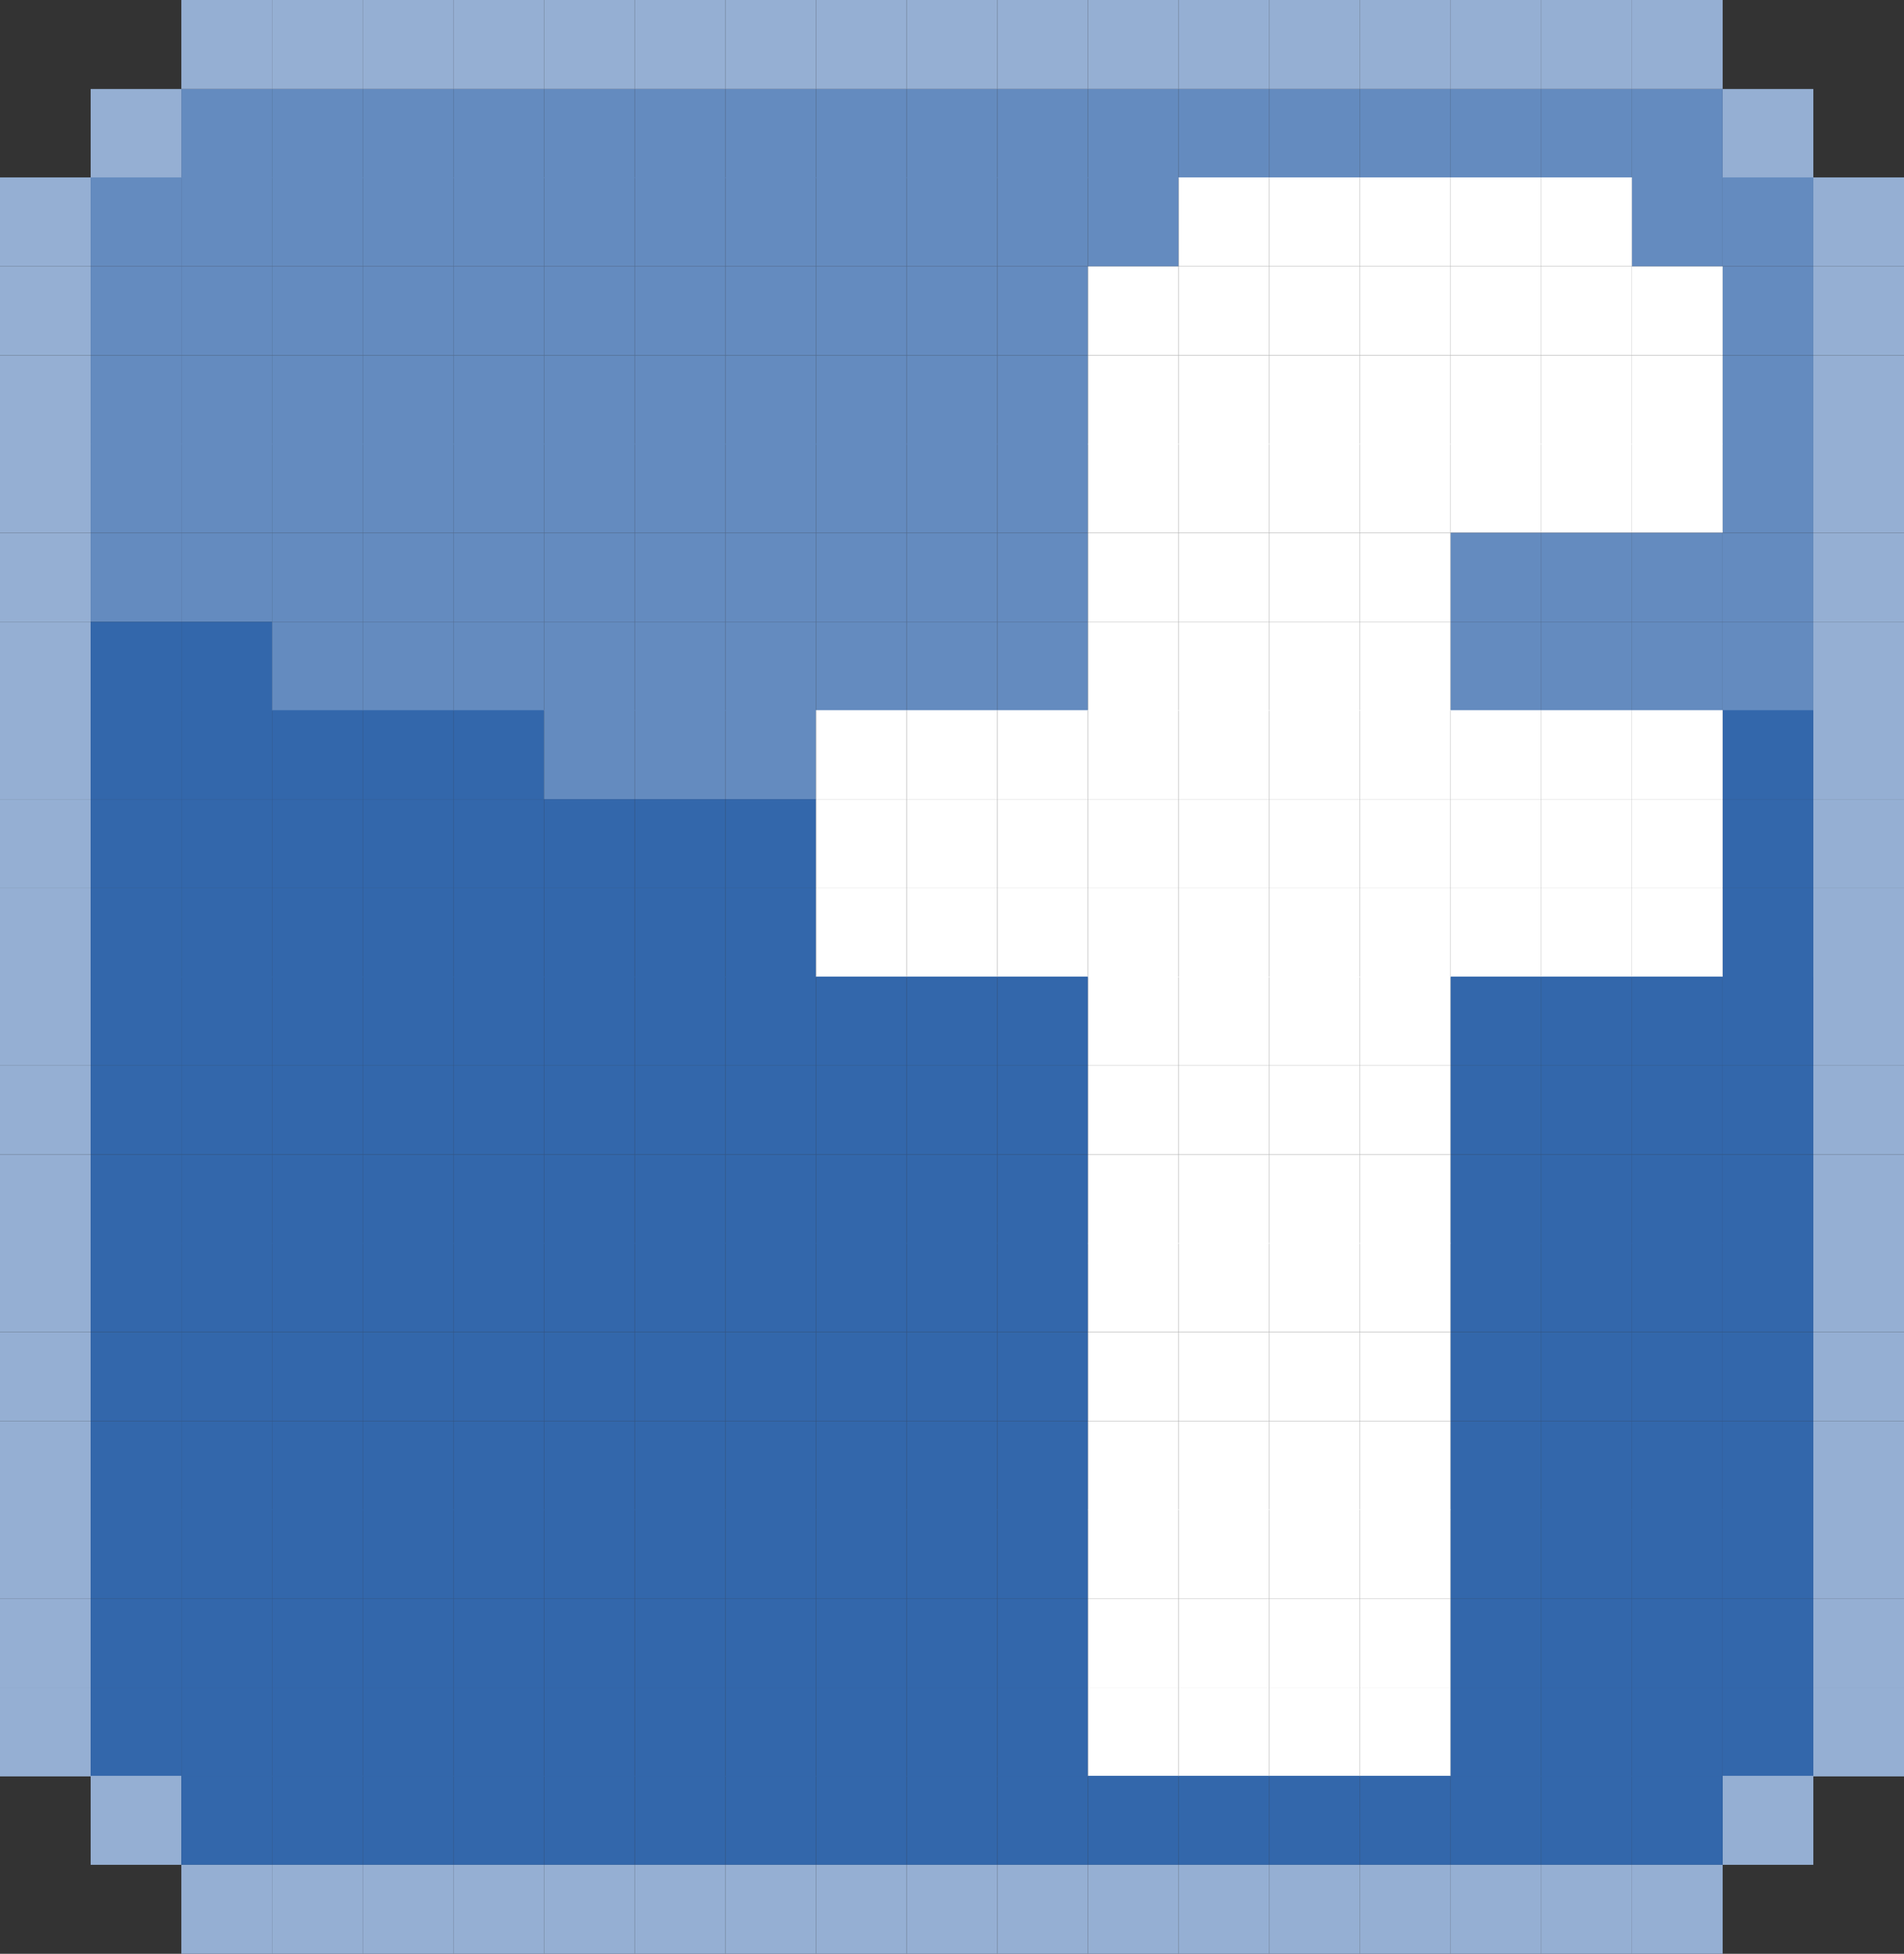 <?xml version="1.0" encoding="utf-8"?>
<!-- Generator: Adobe Illustrator 17.1.0, SVG Export Plug-In . SVG Version: 6.00 Build 0)  -->
<!DOCTYPE svg PUBLIC "-//W3C//DTD SVG 1.1//EN" "http://www.w3.org/Graphics/SVG/1.1/DTD/svg11.dtd">
<svg version="1.1" xmlns="http://www.w3.org/2000/svg" xmlns:xlink="http://www.w3.org/1999/xlink" x="0px" y="0px"
	 viewBox="0 0 336 344.7" enable-background="new 0 0 336 344.7" xml:space="preserve">
<rect x="0" y="0" width="336" height="344.7" fill="#333333" stroke="none"/>
<g id="Layer_2">
</g>
<g id="Layer_1">
</g>
<g id="Layer_3">
</g>
<g id="Layer_4">
	<g>
		<rect x="304" y="15.7" fill="#95AFD3" width="16" height="15.7"/>
		<rect x="240" y="15.7" fill="#648BBF" width="16" height="15.7"/>
		<rect x="256" y="15.7" fill="#648BBF" width="16" height="15.7"/>
		<rect x="272" y="15.7" fill="#648BBF" width="16" height="15.7"/>
		<rect x="288" y="15.7" fill="#648BBF" width="16" height="15.7"/>
		<rect x="176" y="15.7" fill="#648BBF" width="16" height="15.7"/>
		<rect x="192" y="15.7" fill="#648BBF" width="16" height="15.7"/>
		<rect x="208" y="15.7" fill="#648BBF" width="16" height="15.7"/>
		<rect x="224" y="15.7" fill="#648BBF" width="16" height="15.7"/>
		<rect x="112" y="15.7" fill="#648BBF" width="16" height="15.7"/>
		<rect x="128" y="15.7" fill="#648BBF" width="16" height="15.7"/>
		<rect x="144" y="15.7" fill="#648BBF" width="16" height="15.7"/>
		<rect x="160" y="15.7" fill="#648BBF" width="16" height="15.7"/>
		<rect x="48" y="15.7" fill="#648BBF" width="16" height="15.7"/>
		<rect x="32" y="15.7" fill="#648BBF" width="16" height="15.7"/>
		<rect x="64" y="15.7" fill="#648BBF" width="16" height="15.7"/>
		<rect x="80" y="15.7" fill="#648BBF" width="16" height="15.7"/>
		<rect x="96" y="15.7" fill="#648BBF" width="16" height="15.7"/>
		<rect x="16" y="15.7" fill="#95AFD3" width="16" height="15.7"/>
		<rect x="304" y="31.3" fill="#648BBF" width="16" height="15.7"/>
		<rect x="320" y="31.3" fill="#95AFD3" width="16" height="15.7"/>
		<rect x="240" y="31.3" fill="#FFFFFF" width="16" height="15.7"/>
		<rect x="256" y="31.3" fill="#FFFFFF" width="16" height="15.7"/>
		<rect x="272" y="31.3" fill="#FFFFFF" width="16" height="15.7"/>
		<rect x="288" y="31.3" fill="#648BBF" width="16" height="15.7"/>
		<rect x="176" y="31.3" fill="#648BBF" width="16" height="15.7"/>
		<rect x="192" y="31.3" fill="#648BBF" width="16" height="15.7"/>
		<rect x="208" y="31.3" fill="#FFFFFF" width="16" height="15.7"/>
		<rect x="224" y="31.3" fill="#FFFFFF" width="16" height="15.7"/>
		<rect x="112" y="31.3" fill="#648BBF" width="16" height="15.7"/>
		<rect x="128" y="31.3" fill="#648BBF" width="16" height="15.7"/>
		<rect x="144" y="31.3" fill="#648BBF" width="16" height="15.7"/>
		<rect x="160" y="31.3" fill="#648BBF" width="16" height="15.7"/>
		<rect x="48" y="31.3" fill="#648BBF" width="16" height="15.7"/>
		<rect x="64" y="31.3" fill="#648BBF" width="16" height="15.7"/>
		<rect x="80" y="31.3" fill="#648BBF" width="16" height="15.7"/>
		<rect x="96" y="31.3" fill="#648BBF" width="16" height="15.7"/>
		<rect x="0" y="31.3" fill="#95AFD3" width="16" height="15.7"/>
		<rect x="16" y="31.3" fill="#648BBF" width="16" height="15.7"/>
		<rect x="32" y="31.3" fill="#648BBF" width="16" height="15.7"/>
		<rect x="304" y="47" fill="#648BBF" width="16" height="15.7"/>
		<rect x="320" y="47" fill="#95AFD3" width="16" height="15.7"/>
		<rect x="240" y="47" fill="#FFFFFF" width="16" height="15.7"/>
		<rect x="256" y="47" fill="#FFFFFF" width="16" height="15.7"/>
		<rect x="272" y="47" fill="#FFFFFF" width="16" height="15.7"/>
		<rect x="288" y="47" fill="#FFFFFF" width="16" height="15.7"/>
		<rect x="176" y="47" fill="#648BBF" width="16" height="15.7"/>
		<rect x="208" y="47" fill="#FFFFFF" width="16" height="15.7"/>
		<rect x="192" y="47" fill="#FFFFFF" width="16" height="15.7"/>
		<rect x="224" y="47" fill="#FFFFFF" width="16" height="15.7"/>
		<rect x="112" y="47" fill="#648BBF" width="16" height="15.7"/>
		<rect x="128" y="47" fill="#648BBF" width="16" height="15.7"/>
		<rect x="144" y="47" fill="#648BBF" width="16" height="15.7"/>
		<rect x="160" y="47" fill="#648BBF" width="16" height="15.7"/>
		<rect x="48" y="47" fill="#648BBF" width="16" height="15.7"/>
		<rect x="64" y="47" fill="#648BBF" width="16" height="15.7"/>
		<rect x="80" y="47" fill="#648BBF" width="16" height="15.7"/>
		<rect x="96" y="47" fill="#648BBF" width="16" height="15.7"/>
		<rect x="0" y="47" fill="#95AFD3" width="16" height="15.7"/>
		<rect x="16" y="47" fill="#648BBF" width="16" height="15.7"/>
		<rect x="32" y="47" fill="#648BBF" width="16" height="15.7"/>
		<rect x="304" y="62.7" fill="#648BBF" width="16" height="15.7"/>
		<rect x="320" y="62.7" fill="#95AFD3" width="16" height="15.7"/>
		<rect x="240" y="62.7" fill="#FFFFFF" width="16" height="15.7"/>
		<rect x="256" y="62.7" fill="#FFFFFF" width="16" height="15.7"/>
		<rect x="272" y="62.7" fill="#FFFFFF" width="16" height="15.7"/>
		<rect x="288" y="62.7" fill="#FFFFFF" width="16" height="15.7"/>
		<rect x="176" y="62.7" fill="#648BBF" width="16" height="15.7"/>
		<rect x="192" y="62.7" fill="#FFFFFF" width="16" height="15.7"/>
		<rect x="208" y="62.7" fill="#FFFFFF" width="16" height="15.7"/>
		<rect x="224" y="62.7" fill="#FFFFFF" width="16" height="15.7"/>
		<rect x="112" y="62.7" fill="#648BBF" width="16" height="15.7"/>
		<rect x="128" y="62.7" fill="#648BBF" width="16" height="15.7"/>
		<rect x="144" y="62.7" fill="#648BBF" width="16" height="15.7"/>
		<rect x="160" y="62.7" fill="#648BBF" width="16" height="15.7"/>
		<rect x="48" y="62.7" fill="#648BBF" width="16" height="15.7"/>
		<rect x="64" y="62.7" fill="#648BBF" width="16" height="15.7"/>
		<rect x="80" y="62.7" fill="#648BBF" width="16" height="15.7"/>
		<rect x="96" y="62.7" fill="#648BBF" width="16" height="15.7"/>
		<rect x="0" y="62.7" fill="#95AFD3" width="16" height="15.7"/>
		<rect x="16" y="62.7" fill="#648BBF" width="16" height="15.7"/>
		<rect x="32" y="62.7" fill="#648BBF" width="16" height="15.7"/>
		<rect x="304" y="78.3" fill="#648BBF" width="16" height="15.7"/>
		<rect x="320" y="78.3" fill="#95AFD3" width="16" height="15.7"/>
		<rect x="240" y="78.3" fill="#FFFFFF" width="16" height="15.7"/>
		<rect x="256" y="78.3" fill="#FFFFFF" width="16" height="15.7"/>
		<rect x="272" y="78.3" fill="#FFFFFF" width="16" height="15.7"/>
		<rect x="288" y="78.3" fill="#FFFFFF" width="16" height="15.7"/>
		<rect x="176" y="78.3" fill="#648BBF" width="16" height="15.7"/>
		<rect x="192" y="78.3" fill="#FFFFFF" width="16" height="15.7"/>
		<rect x="208" y="78.3" fill="#FFFFFF" width="16" height="15.7"/>
		<rect x="224" y="78.3" fill="#FFFFFF" width="16" height="15.7"/>
		<rect x="112" y="78.3" fill="#648BBF" width="16" height="15.7"/>
		<rect x="128" y="78.3" fill="#648BBF" width="16" height="15.7"/>
		<rect x="144" y="78.3" fill="#648BBF" width="16" height="15.7"/>
		<rect x="160" y="78.3" fill="#648BBF" width="16" height="15.7"/>
		<rect x="48" y="78.3" fill="#648BBF" width="16" height="15.7"/>
		<rect x="64" y="78.3" fill="#648BBF" width="16" height="15.7"/>
		<rect x="80" y="78.3" fill="#648BBF" width="16" height="15.7"/>
		<rect x="96" y="78.3" fill="#648BBF" width="16" height="15.7"/>
		<rect x="0" y="78.3" fill="#95AFD3" width="16" height="15.7"/>
		<rect x="16" y="78.3" fill="#648BBF" width="16" height="15.7"/>
		<rect x="32" y="78.3" fill="#648BBF" width="16" height="15.7"/>
		<rect x="304" y="94" fill="#648BBF" width="16" height="15.7"/>
		<rect x="320" y="94" fill="#95AFD3" width="16" height="15.7"/>
		<rect x="240" y="94" fill="#FFFFFF" width="16" height="15.7"/>
		<rect x="256" y="94" fill="#648BBF" width="16" height="15.7"/>
		<rect x="272" y="94" fill="#648BBF" width="16" height="15.7"/>
		<rect x="288" y="94" fill="#648BBF" width="16" height="15.7"/>
		<rect x="176" y="94" fill="#648BBF" width="16" height="15.7"/>
		<rect x="192" y="94" fill="#FFFFFF" width="16" height="15.7"/>
		<rect x="208" y="94" fill="#FFFFFF" width="16" height="15.7"/>
		<rect x="224" y="94" fill="#FFFFFF" width="16" height="15.7"/>
		<rect x="112" y="94" fill="#648BBF" width="16" height="15.7"/>
		<rect x="128" y="94" fill="#648BBF" width="16" height="15.7"/>
		<rect x="144" y="94" fill="#648BBF" width="16" height="15.7"/>
		<rect x="160" y="94" fill="#648BBF" width="16" height="15.7"/>
		<rect x="48" y="94" fill="#648BBF" width="16" height="15.7"/>
		<rect x="64" y="94" fill="#648BBF" width="16" height="15.7"/>
		<rect x="80" y="94" fill="#648BBF" width="16" height="15.7"/>
		<rect x="96" y="94" fill="#648BBF" width="16" height="15.7"/>
		<rect x="0" y="94" fill="#95AFD3" width="16" height="15.7"/>
		<rect x="16" y="94" fill="#648BBF" width="16" height="15.7"/>
		<rect x="32" y="94" fill="#648BBF" width="16" height="15.7"/>
		<rect x="304" y="109.7" fill="#648BBF" width="16" height="15.7"/>
		<rect x="320" y="109.7" fill="#95AFD3" width="16" height="15.7"/>
		<rect x="240" y="109.7" fill="#FFFFFF" width="16" height="15.7"/>
		<rect x="256" y="109.7" fill="#648BBF" width="16" height="15.7"/>
		<rect x="272" y="109.7" fill="#648BBF" width="16" height="15.7"/>
		<rect x="288" y="109.7" fill="#648BBF" width="16" height="15.7"/>
		<rect x="176" y="109.7" fill="#648BBF" width="16" height="15.7"/>
		<rect x="192" y="109.7" fill="#FFFFFF" width="16" height="15.7"/>
		<rect x="208" y="109.7" fill="#FFFFFF" width="16" height="15.7"/>
		<rect x="224" y="109.7" fill="#FFFFFF" width="16" height="15.7"/>
		<rect x="112" y="109.7" fill="#648BBF" width="16" height="15.7"/>
		<rect x="128" y="109.7" fill="#648BBF" width="16" height="15.7"/>
		<rect x="144" y="109.7" fill="#648BBF" width="16" height="15.7"/>
		<rect x="160" y="109.7" fill="#648BBF" width="16" height="15.7"/>
		<rect x="48" y="109.7" fill="#648BBF" width="16" height="15.7"/>
		<rect x="64" y="109.7" fill="#648BBF" width="16" height="15.7"/>
		<rect x="80" y="109.7" fill="#648BBF" width="16" height="15.7"/>
		<rect x="96" y="109.7" fill="#648BBF" width="16" height="15.7"/>
		<rect x="0" y="109.7" fill="#95AFD3" width="16" height="15.7"/>
		<rect x="16" y="109.7" fill="#3367AB" width="16" height="15.7"/>
		<rect x="32" y="109.7" fill="#3367AB" width="16" height="15.7"/>
		<rect x="304" y="125.3" fill="#3367AB" width="16" height="15.7"/>
		<rect x="320" y="125.3" fill="#95AFD3" width="16" height="15.7"/>
		<rect x="240" y="125.3" fill="#FFFFFF" width="16" height="15.7"/>
		<rect x="256" y="125.3" fill="#FFFFFF" width="16" height="15.7"/>
		<rect x="272" y="125.3" fill="#FFFFFF" width="16" height="15.7"/>
		<rect x="288" y="125.3" fill="#FFFFFF" width="16" height="15.7"/>
		<rect x="176" y="125.3" fill="#FFFFFF" width="16" height="15.7"/>
		<rect x="192" y="125.3" fill="#FFFFFF" width="16" height="15.7"/>
		<rect x="208" y="125.3" fill="#FFFFFF" width="16" height="15.7"/>
		<rect x="224" y="125.3" fill="#FFFFFF" width="16" height="15.7"/>
		<rect x="112" y="125.3" fill="#648BBF" width="16" height="15.7"/>
		<rect x="128" y="125.3" fill="#648BBF" width="16" height="15.7"/>
		<rect x="144" y="125.3" fill="#FFFFFF" width="16" height="15.7"/>
		<rect x="160" y="125.3" fill="#FFFFFF" width="16" height="15.7"/>
		<rect x="48" y="125.3" fill="#3367AB" width="16" height="15.7"/>
		<rect x="64" y="125.3" fill="#3367AB" width="16" height="15.7"/>
		<rect x="80" y="125.3" fill="#3367AB" width="16" height="15.7"/>
		<rect x="96" y="125.3" fill="#648BBF" width="16" height="15.7"/>
		<rect x="0" y="125.3" fill="#95AFD3" width="16" height="15.7"/>
		<rect x="16" y="125.3" fill="#3367AB" width="16" height="15.7"/>
		<rect x="32" y="125.3" fill="#3367AB" width="16" height="15.7"/>
		<rect x="304" y="141" fill="#3367AB" width="16" height="15.7"/>
		<rect x="320" y="141" fill="#95AFD3" width="16" height="15.7"/>
		<rect x="240" y="141" fill="#FFFFFF" width="16" height="15.7"/>
		<rect x="256" y="141" fill="#FFFFFF" width="16" height="15.7"/>
		<rect x="272" y="141" fill="#FFFFFF" width="16" height="15.7"/>
		<rect x="288" y="141" fill="#FFFFFF" width="16" height="15.7"/>
		<rect x="176" y="141" fill="#FFFFFF" width="16" height="15.7"/>
		<rect x="192" y="141" fill="#FFFFFF" width="16" height="15.7"/>
		<rect x="208" y="141" fill="#FFFFFF" width="16" height="15.7"/>
		<rect x="224" y="141" fill="#FFFFFF" width="16" height="15.7"/>
		<rect x="112" y="141" fill="#3367AB" width="16" height="15.7"/>
		<rect x="128" y="141" fill="#3367AB" width="16" height="15.7"/>
		<rect x="144" y="141" fill="#FFFFFF" width="16" height="15.7"/>
		<rect x="160" y="141" fill="#FFFFFF" width="16" height="15.7"/>
		<rect x="48" y="141" fill="#3367AB" width="16" height="15.7"/>
		<rect x="64" y="141" fill="#3367AB" width="16" height="15.7"/>
		<rect x="80" y="141" fill="#3367AB" width="16" height="15.7"/>
		<rect x="96" y="141" fill="#3367AB" width="16" height="15.7"/>
		<rect x="0" y="141" fill="#95AFD3" width="16" height="15.7"/>
		<rect x="16" y="141" fill="#3367AB" width="16" height="15.7"/>
		<rect x="32" y="141" fill="#3367AB" width="16" height="15.7"/>
		<rect x="304" y="156.7" fill="#3367AB" width="16" height="15.7"/>
		<rect x="320" y="156.7" fill="#95AFD3" width="16" height="15.7"/>
		<rect x="240" y="156.7" fill="#FFFFFF" width="16" height="15.7"/>
		<rect x="256" y="156.7" fill="#FFFFFF" width="16" height="15.7"/>
		<rect x="272" y="156.7" fill="#FFFFFF" width="16" height="15.7"/>
		<rect x="288" y="156.7" fill="#FFFFFF" width="16" height="15.7"/>
		<rect x="176" y="156.7" fill="#FFFFFF" width="16" height="15.7"/>
		<rect x="192" y="156.7" fill="#FFFFFF" width="16" height="15.7"/>
		<rect x="208" y="156.7" fill="#FFFFFF" width="16" height="15.7"/>
		<rect x="224" y="156.7" fill="#FFFFFF" width="16" height="15.7"/>
		<rect x="112" y="156.7" fill="#3367AB" width="16" height="15.7"/>
		<rect x="128" y="156.7" fill="#3367AB" width="16" height="15.7"/>
		<rect x="144" y="156.7" fill="#FFFFFF" width="16" height="15.7"/>
		<rect x="160" y="156.7" fill="#FFFFFF" width="16" height="15.7"/>
		<rect x="48" y="156.7" fill="#3367AB" width="16" height="15.7"/>
		<rect x="64" y="156.7" fill="#3367AB" width="16" height="15.7"/>
		<rect x="80" y="156.7" fill="#3367AB" width="16" height="15.7"/>
		<rect x="96" y="156.7" fill="#3367AB" width="16" height="15.7"/>
		<rect x="0" y="156.7" fill="#95AFD3" width="16" height="15.7"/>
		<rect x="32" y="156.7" fill="#3367AB" width="16" height="15.7"/>
		<rect x="16" y="156.7" fill="#3367AB" width="16" height="15.7"/>
		<rect x="320" y="172.3" fill="#95AFD3" width="16" height="15.7"/>
		<rect x="240" y="172.3" fill="#FFFFFF" width="16" height="15.7"/>
		<rect x="256" y="172.3" fill="#3367AB" width="16" height="15.7"/>
		<rect x="272" y="172.3" fill="#3367AB" width="16" height="15.7"/>
		<rect x="288" y="172.3" fill="#3367AB" width="16" height="15.7"/>
		<rect x="304" y="172.3" fill="#3367AB" width="16" height="15.7"/>
		<rect x="176" y="172.3" fill="#3367AB" width="16" height="15.7"/>
		<rect x="192" y="172.3" fill="#FFFFFF" width="16" height="15.7"/>
		<rect x="208" y="172.3" fill="#FFFFFF" width="16" height="15.7"/>
		<rect x="224" y="172.3" fill="#FFFFFF" width="16" height="15.7"/>
		<rect x="112" y="172.3" fill="#3367AB" width="16" height="15.7"/>
		<rect x="128" y="172.3" fill="#3367AB" width="16" height="15.7"/>
		<rect x="144" y="172.3" fill="#3367AB" width="16" height="15.7"/>
		<rect x="160" y="172.3" fill="#3367AB" width="16" height="15.7"/>
		<rect x="48" y="172.3" fill="#3367AB" width="16" height="15.7"/>
		<rect x="64" y="172.3" fill="#3367AB" width="16" height="15.7"/>
		<rect x="80" y="172.3" fill="#3367AB" width="16" height="15.7"/>
		<rect x="96" y="172.3" fill="#3367AB" width="16" height="15.7"/>
		<rect x="0" y="172.3" fill="#95AFD3" width="16" height="15.7"/>
		<rect x="16" y="172.3" fill="#3367AB" width="16" height="15.7"/>
		<rect x="32" y="172.3" fill="#3367AB" width="16" height="15.7"/>
		<rect x="304" y="188" fill="#3367AB" width="16" height="15.7"/>
		<rect x="320" y="188" fill="#95AFD3" width="16" height="15.7"/>
		<rect x="240" y="188" fill="#FFFFFF" width="16" height="15.7"/>
		<rect x="256" y="188" fill="#3367AB" width="16" height="15.7"/>
		<rect x="272" y="188" fill="#3367AB" width="16" height="15.7"/>
		<rect x="288" y="188" fill="#3367AB" width="16" height="15.7"/>
		<rect x="176" y="188" fill="#3367AB" width="16" height="15.7"/>
		<rect x="192" y="188" fill="#FFFFFF" width="16" height="15.7"/>
		<rect x="208" y="188" fill="#FFFFFF" width="16" height="15.7"/>
		<rect x="224" y="188" fill="#FFFFFF" width="16" height="15.7"/>
		<rect x="112" y="188" fill="#3367AB" width="16" height="15.7"/>
		<rect x="128" y="188" fill="#3367AB" width="16" height="15.7"/>
		<rect x="144" y="188" fill="#3367AB" width="16" height="15.7"/>
		<rect x="160" y="188" fill="#3367AB" width="16" height="15.7"/>
		<rect x="48" y="188" fill="#3367AB" width="16" height="15.7"/>
		<rect x="64" y="188" fill="#3367AB" width="16" height="15.7"/>
		<rect x="80" y="188" fill="#3367AB" width="16" height="15.7"/>
		<rect x="96" y="188" fill="#3367AB" width="16" height="15.7"/>
		<rect x="0" y="188" fill="#95AFD3" width="16" height="15.7"/>
		<rect x="16" y="188" fill="#3367AB" width="16" height="15.7"/>
		<rect x="32" y="188" fill="#3367AB" width="16" height="15.7"/>
		<rect x="304" y="203.7" fill="#3367AB" width="16" height="15.7"/>
		<rect x="320" y="203.7" fill="#95AFD3" width="16" height="15.7"/>
		<rect x="240" y="203.7" fill="#FFFFFF" width="16" height="15.7"/>
		<rect x="256" y="203.7" fill="#3367AB" width="16" height="15.7"/>
		<rect x="272" y="203.7" fill="#3367AB" width="16" height="15.7"/>
		<rect x="288" y="203.7" fill="#3367AB" width="16" height="15.7"/>
		<rect x="176" y="203.7" fill="#3367AB" width="16" height="15.7"/>
		<rect x="192" y="203.7" fill="#FFFFFF" width="16" height="15.7"/>
		<rect x="208" y="203.7" fill="#FFFFFF" width="16" height="15.7"/>
		<rect x="224" y="203.7" fill="#FFFFFF" width="16" height="15.7"/>
		<rect x="112" y="203.7" fill="#3367AB" width="16" height="15.7"/>
		<rect x="128" y="203.7" fill="#3367AB" width="16" height="15.7"/>
		<rect x="144" y="203.7" fill="#3367AB" width="16" height="15.7"/>
		<rect x="160" y="203.7" fill="#3367AB" width="16" height="15.7"/>
		<rect x="48" y="203.7" fill="#3367AB" width="16" height="15.7"/>
		<rect x="64" y="203.7" fill="#3367AB" width="16" height="15.7"/>
		<rect x="80" y="203.7" fill="#3367AB" width="16" height="15.7"/>
		<rect x="96" y="203.7" fill="#3367AB" width="16" height="15.7"/>
		<rect x="0" y="203.7" fill="#95AFD3" width="16" height="15.7"/>
		<rect x="16" y="203.7" fill="#3367AB" width="16" height="15.7"/>
		<rect x="32" y="203.7" fill="#3367AB" width="16" height="15.7"/>
		<rect x="304" y="219.3" fill="#3367AB" width="16" height="15.7"/>
		<rect x="320" y="219.3" fill="#95AFD3" width="16" height="15.7"/>
		<rect x="240" y="219.3" fill="#FFFFFF" width="16" height="15.7"/>
		<rect x="256" y="219.3" fill="#3367AB" width="16" height="15.7"/>
		<rect x="272" y="219.3" fill="#3367AB" width="16" height="15.7"/>
		<rect x="288" y="219.3" fill="#3367AB" width="16" height="15.7"/>
		<rect x="176" y="219.3" fill="#3367AB" width="16" height="15.7"/>
		<rect x="192" y="219.3" fill="#FFFFFF" width="16" height="15.7"/>
		<rect x="208" y="219.3" fill="#FFFFFF" width="16" height="15.7"/>
		<rect x="224" y="219.3" fill="#FFFFFF" width="16" height="15.7"/>
		<rect x="112" y="219.3" fill="#3367AB" width="16" height="15.7"/>
		<rect x="128" y="219.3" fill="#3367AB" width="16" height="15.7"/>
		<rect x="144" y="219.3" fill="#3367AB" width="16" height="15.7"/>
		<rect x="160" y="219.3" fill="#3367AB" width="16" height="15.7"/>
		<rect x="48" y="219.3" fill="#3367AB" width="16" height="15.7"/>
		<rect x="64" y="219.3" fill="#3367AB" width="16" height="15.7"/>
		<rect x="80" y="219.3" fill="#3367AB" width="16" height="15.7"/>
		<rect x="96" y="219.3" fill="#3367AB" width="16" height="15.7"/>
		<rect x="0" y="219.3" fill="#95AFD3" width="16" height="15.7"/>
		<rect x="16" y="219.3" fill="#3367AB" width="16" height="15.7"/>
		<rect x="32" y="219.3" fill="#3367AB" width="16" height="15.7"/>
		<rect x="304" y="235" fill="#3367AB" width="16" height="15.7"/>
		<rect x="320" y="235" fill="#95AFD3" width="16" height="15.7"/>
		<rect x="240" y="235" fill="#FFFFFF" width="16" height="15.7"/>
		<rect x="256" y="235" fill="#3367AB" width="16" height="15.7"/>
		<rect x="272" y="235" fill="#3367AB" width="16" height="15.7"/>
		<rect x="288" y="235" fill="#3367AB" width="16" height="15.7"/>
		<rect x="176" y="235" fill="#3367AB" width="16" height="15.7"/>
		<rect x="192" y="235" fill="#FFFFFF" width="16" height="15.7"/>
		<rect x="208" y="235" fill="#FFFFFF" width="16" height="15.7"/>
		<rect x="224" y="235" fill="#FFFFFF" width="16" height="15.7"/>
		<rect x="112" y="235" fill="#3367AB" width="16" height="15.7"/>
		<rect x="128" y="235" fill="#3367AB" width="16" height="15.7"/>
		<rect x="144" y="235" fill="#3367AB" width="16" height="15.7"/>
		<rect x="160" y="235" fill="#3367AB" width="16" height="15.7"/>
		<rect x="48" y="235" fill="#3367AB" width="16" height="15.7"/>
		<rect x="64" y="235" fill="#3367AB" width="16" height="15.7"/>
		<rect x="80" y="235" fill="#3367AB" width="16" height="15.7"/>
		<rect x="96" y="235" fill="#3367AB" width="16" height="15.7"/>
		<rect x="0" y="235" fill="#95AFD3" width="16" height="15.7"/>
		<rect x="16" y="235" fill="#3367AB" width="16" height="15.7"/>
		<rect x="32" y="235" fill="#3367AB" width="16" height="15.7"/>
		<rect x="304" y="250.7" fill="#3367AB" width="16" height="15.7"/>
		<rect x="320" y="250.7" fill="#95AFD3" width="16" height="15.7"/>
		<rect x="240" y="250.7" fill="#FFFFFF" width="16" height="15.7"/>
		<rect x="256" y="250.7" fill="#3367AB" width="16" height="15.7"/>
		<rect x="272" y="250.7" fill="#3367AB" width="16" height="15.7"/>
		<rect x="288" y="250.7" fill="#3367AB" width="16" height="15.7"/>
		<rect x="176" y="250.7" fill="#3367AB" width="16" height="15.7"/>
		<rect x="192" y="250.7" fill="#FFFFFF" width="16" height="15.7"/>
		<rect x="208" y="250.7" fill="#FFFFFF" width="16" height="15.7"/>
		<rect x="224" y="250.7" fill="#FFFFFF" width="16" height="15.7"/>
		<rect x="112" y="250.7" fill="#3367AB" width="16" height="15.7"/>
		<rect x="128" y="250.7" fill="#3367AB" width="16" height="15.7"/>
		<rect x="144" y="250.7" fill="#3367AB" width="16" height="15.7"/>
		<rect x="160" y="250.7" fill="#3367AB" width="16" height="15.7"/>
		<rect x="48" y="250.7" fill="#3367AB" width="16" height="15.7"/>
		<rect x="64" y="250.7" fill="#3367AB" width="16" height="15.7"/>
		<rect x="80" y="250.7" fill="#3367AB" width="16" height="15.7"/>
		<rect x="96" y="250.7" fill="#3367AB" width="16" height="15.7"/>
		<rect x="0" y="250.7" fill="#95AFD3" width="16" height="15.7"/>
		<rect x="16" y="250.7" fill="#3367AB" width="16" height="15.7"/>
		<rect x="32" y="250.7" fill="#3367AB" width="16" height="15.7"/>
		<rect x="304" y="266.3" fill="#3367AB" width="16" height="15.7"/>
		<rect x="320" y="266.3" fill="#95AFD3" width="16" height="15.7"/>
		<rect x="240" y="266.3" fill="#FFFFFF" width="16" height="15.7"/>
		<rect x="256" y="266.3" fill="#3367AB" width="16" height="15.7"/>
		<rect x="272" y="266.3" fill="#3367AB" width="16" height="15.7"/>
		<rect x="288" y="266.3" fill="#3367AB" width="16" height="15.7"/>
		<rect x="176" y="266.3" fill="#3367AB" width="16" height="15.7"/>
		<rect x="192" y="266.3" fill="#FFFFFF" width="16" height="15.7"/>
		<rect x="208" y="266.3" fill="#FFFFFF" width="16" height="15.7"/>
		<rect x="224" y="266.3" fill="#FFFFFF" width="16" height="15.7"/>
		<rect x="112" y="266.3" fill="#3367AB" width="16" height="15.7"/>
		<rect x="128" y="266.3" fill="#3367AB" width="16" height="15.7"/>
		<rect x="144" y="266.3" fill="#3367AB" width="16" height="15.7"/>
		<rect x="160" y="266.3" fill="#3367AB" width="16" height="15.7"/>
		<rect x="48" y="266.3" fill="#3367AB" width="16" height="15.7"/>
		<rect x="64" y="266.3" fill="#3367AB" width="16" height="15.7"/>
		<rect x="80" y="266.3" fill="#3367AB" width="16" height="15.7"/>
		<rect x="96" y="266.3" fill="#3367AB" width="16" height="15.7"/>
		<rect x="0" y="266.3" fill="#95AFD3" width="16" height="15.7"/>
		<rect x="16" y="266.3" fill="#3367AB" width="16" height="15.7"/>
		<rect x="32" y="266.3" fill="#3367AB" width="16" height="15.7"/>
		<rect x="304" y="282" fill="#3367AB" width="16" height="15.7"/>
		<rect x="320" y="282" fill="#95AFD3" width="16" height="15.7"/>
		<rect x="240" y="282" fill="#FFFFFF" width="16" height="15.7"/>
		<rect x="256" y="282" fill="#3367AB" width="16" height="15.7"/>
		<rect x="272" y="282" fill="#3367AB" width="16" height="15.7"/>
		<rect x="288" y="282" fill="#3367AB" width="16" height="15.7"/>
		<rect x="176" y="282" fill="#3367AB" width="16" height="15.7"/>
		<rect x="192" y="282" fill="#FFFFFF" width="16" height="15.7"/>
		<rect x="208" y="282" fill="#FFFFFF" width="16" height="15.7"/>
		<rect x="224" y="282" fill="#FFFFFF" width="16" height="15.7"/>
		<rect x="112" y="282" fill="#3367AB" width="16" height="15.7"/>
		<rect x="128" y="282" fill="#3367AB" width="16" height="15.7"/>
		<rect x="144" y="282" fill="#3367AB" width="16" height="15.7"/>
		<rect x="160" y="282" fill="#3367AB" width="16" height="15.7"/>
		<rect x="48" y="282" fill="#3367AB" width="16" height="15.7"/>
		<rect x="64" y="282" fill="#3367AB" width="16" height="15.7"/>
		<rect x="80" y="282" fill="#3367AB" width="16" height="15.7"/>
		<rect x="96" y="282" fill="#3367AB" width="16" height="15.7"/>
		<rect x="0" y="282" fill="#95AFD3" width="16" height="15.7"/>
		<rect x="16" y="282" fill="#3367AB" width="16" height="15.7"/>
		<rect x="32" y="282" fill="#3367AB" width="16" height="15.7"/>
		<rect x="304" y="297.7" fill="#3367AB" width="16" height="15.7"/>
		<rect x="320" y="297.7" fill="#95AFD3" width="16" height="15.7"/>
		<rect x="240" y="297.7" fill="#FFFFFF" width="16" height="15.7"/>
		<rect x="256" y="297.7" fill="#3367AB" width="16" height="15.7"/>
		<rect x="272" y="297.7" fill="#3367AB" width="16" height="15.7"/>
		<rect x="288" y="297.7" fill="#3367AB" width="16" height="15.7"/>
		<rect x="176" y="297.7" fill="#3367AB" width="16" height="15.7"/>
		<rect x="192" y="297.7" fill="#FFFFFF" width="16" height="15.7"/>
		<rect x="208" y="297.7" fill="#FFFFFF" width="16" height="15.7"/>
		<rect x="224" y="297.7" fill="#FFFFFF" width="16" height="15.7"/>
		<rect x="112" y="297.7" fill="#3367AB" width="16" height="15.7"/>
		<rect x="128" y="297.7" fill="#3367AB" width="16" height="15.7"/>
		<rect x="144" y="297.7" fill="#3367AB" width="16" height="15.7"/>
		<rect x="160" y="297.7" fill="#3367AB" width="16" height="15.7"/>
		<rect x="48" y="297.7" fill="#3367AB" width="16" height="15.7"/>
		<rect x="64" y="297.7" fill="#3367AB" width="16" height="15.7"/>
		<rect x="80" y="297.7" fill="#3367AB" width="16" height="15.7"/>
		<rect x="96" y="297.7" fill="#3367AB" width="16" height="15.7"/>
		<rect x="0" y="297.7" fill="#95AFD3" width="16" height="15.7"/>
		<rect x="16" y="297.7" fill="#3367AB" width="16" height="15.7"/>
		<rect x="32" y="297.7" fill="#3367AB" width="16" height="15.7"/>
		<rect x="304" y="313.3" fill="#95AFD3" width="16" height="15.7"/>
		<rect x="240" y="313.3" fill="#3367AB" width="16" height="15.7"/>
		<rect x="256" y="313.3" fill="#3367AB" width="16" height="15.7"/>
		<rect x="272" y="313.3" fill="#3367AB" width="16" height="15.7"/>
		<rect x="288" y="313.3" fill="#3367AB" width="16" height="15.7"/>
		<rect x="176" y="313.3" fill="#3367AB" width="16" height="15.7"/>
		<rect x="192" y="313.3" fill="#3367AB" width="16" height="15.7"/>
		<rect x="208" y="313.3" fill="#3367AB" width="16" height="15.7"/>
		<rect x="224" y="313.3" fill="#3367AB" width="16" height="15.7"/>
		<rect x="112" y="313.3" fill="#3367AB" width="16" height="15.7"/>
		<rect x="128" y="313.3" fill="#3367AB" width="16" height="15.7"/>
		<rect x="144" y="313.3" fill="#3367AB" width="16" height="15.7"/>
		<rect x="160" y="313.3" fill="#3367AB" width="16" height="15.7"/>
		<rect x="48" y="313.3" fill="#3367AB" width="16" height="15.7"/>
		<rect x="64" y="313.3" fill="#3367AB" width="16" height="15.7"/>
		<rect x="80" y="313.3" fill="#3367AB" width="16" height="15.7"/>
		<rect x="96" y="313.3" fill="#3367AB" width="16" height="15.7"/>
		<rect x="16" y="313.3" fill="#95AFD3" width="16" height="15.7"/>
		<rect x="32" y="313.3" fill="#3367AB" width="16" height="15.7"/>
		<rect x="240" y="329" fill="#95AFD3" width="16" height="15.7"/>
		<rect x="256" y="329" fill="#95AFD3" width="16" height="15.7"/>
		<rect x="272" y="329" fill="#95AFD3" width="16" height="15.7"/>
		<rect x="288" y="329" fill="#95AFD3" width="16" height="15.7"/>
		<rect x="176" y="329" fill="#95AFD3" width="16" height="15.7"/>
		<rect x="192" y="329" fill="#95AFD3" width="16" height="15.7"/>
		<rect x="208" y="329" fill="#95AFD3" width="16" height="15.7"/>
		<rect x="224" y="329" fill="#95AFD3" width="16" height="15.7"/>
		<rect x="112" y="329" fill="#95AFD3" width="16" height="15.7"/>
		<rect x="128" y="329" fill="#95AFD3" width="16" height="15.7"/>
		<rect x="144" y="329" fill="#95AFD3" width="16" height="15.7"/>
		<rect x="160" y="329" fill="#95AFD3" width="16" height="15.7"/>
		<rect x="48" y="329" fill="#95AFD3" width="16" height="15.7"/>
		<rect x="64" y="329" fill="#95AFD3" width="16" height="15.7"/>
		<rect x="80" y="329" fill="#95AFD3" width="16" height="15.7"/>
		<rect x="96" y="329" fill="#95AFD3" width="16" height="15.7"/>
		<rect x="32" y="329" fill="#95AFD3" width="16" height="15.7"/>
		<rect x="240" y="0" fill="#95AFD3" width="16" height="15.7"/>
		<rect x="256" y="0" fill="#95AFD3" width="16" height="15.7"/>
		<rect x="272" y="0" fill="#95AFD3" width="16" height="15.7"/>
		<rect x="288" y="0" fill="#95AFD3" width="16" height="15.7"/>
		<rect x="176" y="0" fill="#95AFD3" width="16" height="15.7"/>
		<rect x="192" y="0" fill="#95AFD3" width="16" height="15.7"/>
		<rect x="208" y="0" fill="#95AFD3" width="16" height="15.7"/>
		<rect x="224" y="0" fill="#95AFD3" width="16" height="15.7"/>
		<rect x="112" y="0" fill="#95AFD3" width="16" height="15.7"/>
		<rect x="128" y="0" fill="#95AFD3" width="16" height="15.7"/>
		<rect x="144" y="0" fill="#95AFD3" width="16" height="15.7"/>
		<rect x="160" y="0" fill="#95AFD3" width="16" height="15.7"/>
		<rect x="48" y="0" fill="#95AFD3" width="16" height="15.7"/>
		<rect x="64" y="0" fill="#95AFD3" width="16" height="15.7"/>
		<rect x="80" y="0" fill="#95AFD3" width="16" height="15.7"/>
		<rect x="96" y="0" fill="#95AFD3" width="16" height="15.7"/>
		<rect x="32" y="0" fill="#95AFD3" width="16" height="15.7"/>
	</g>
</g>
</svg>
